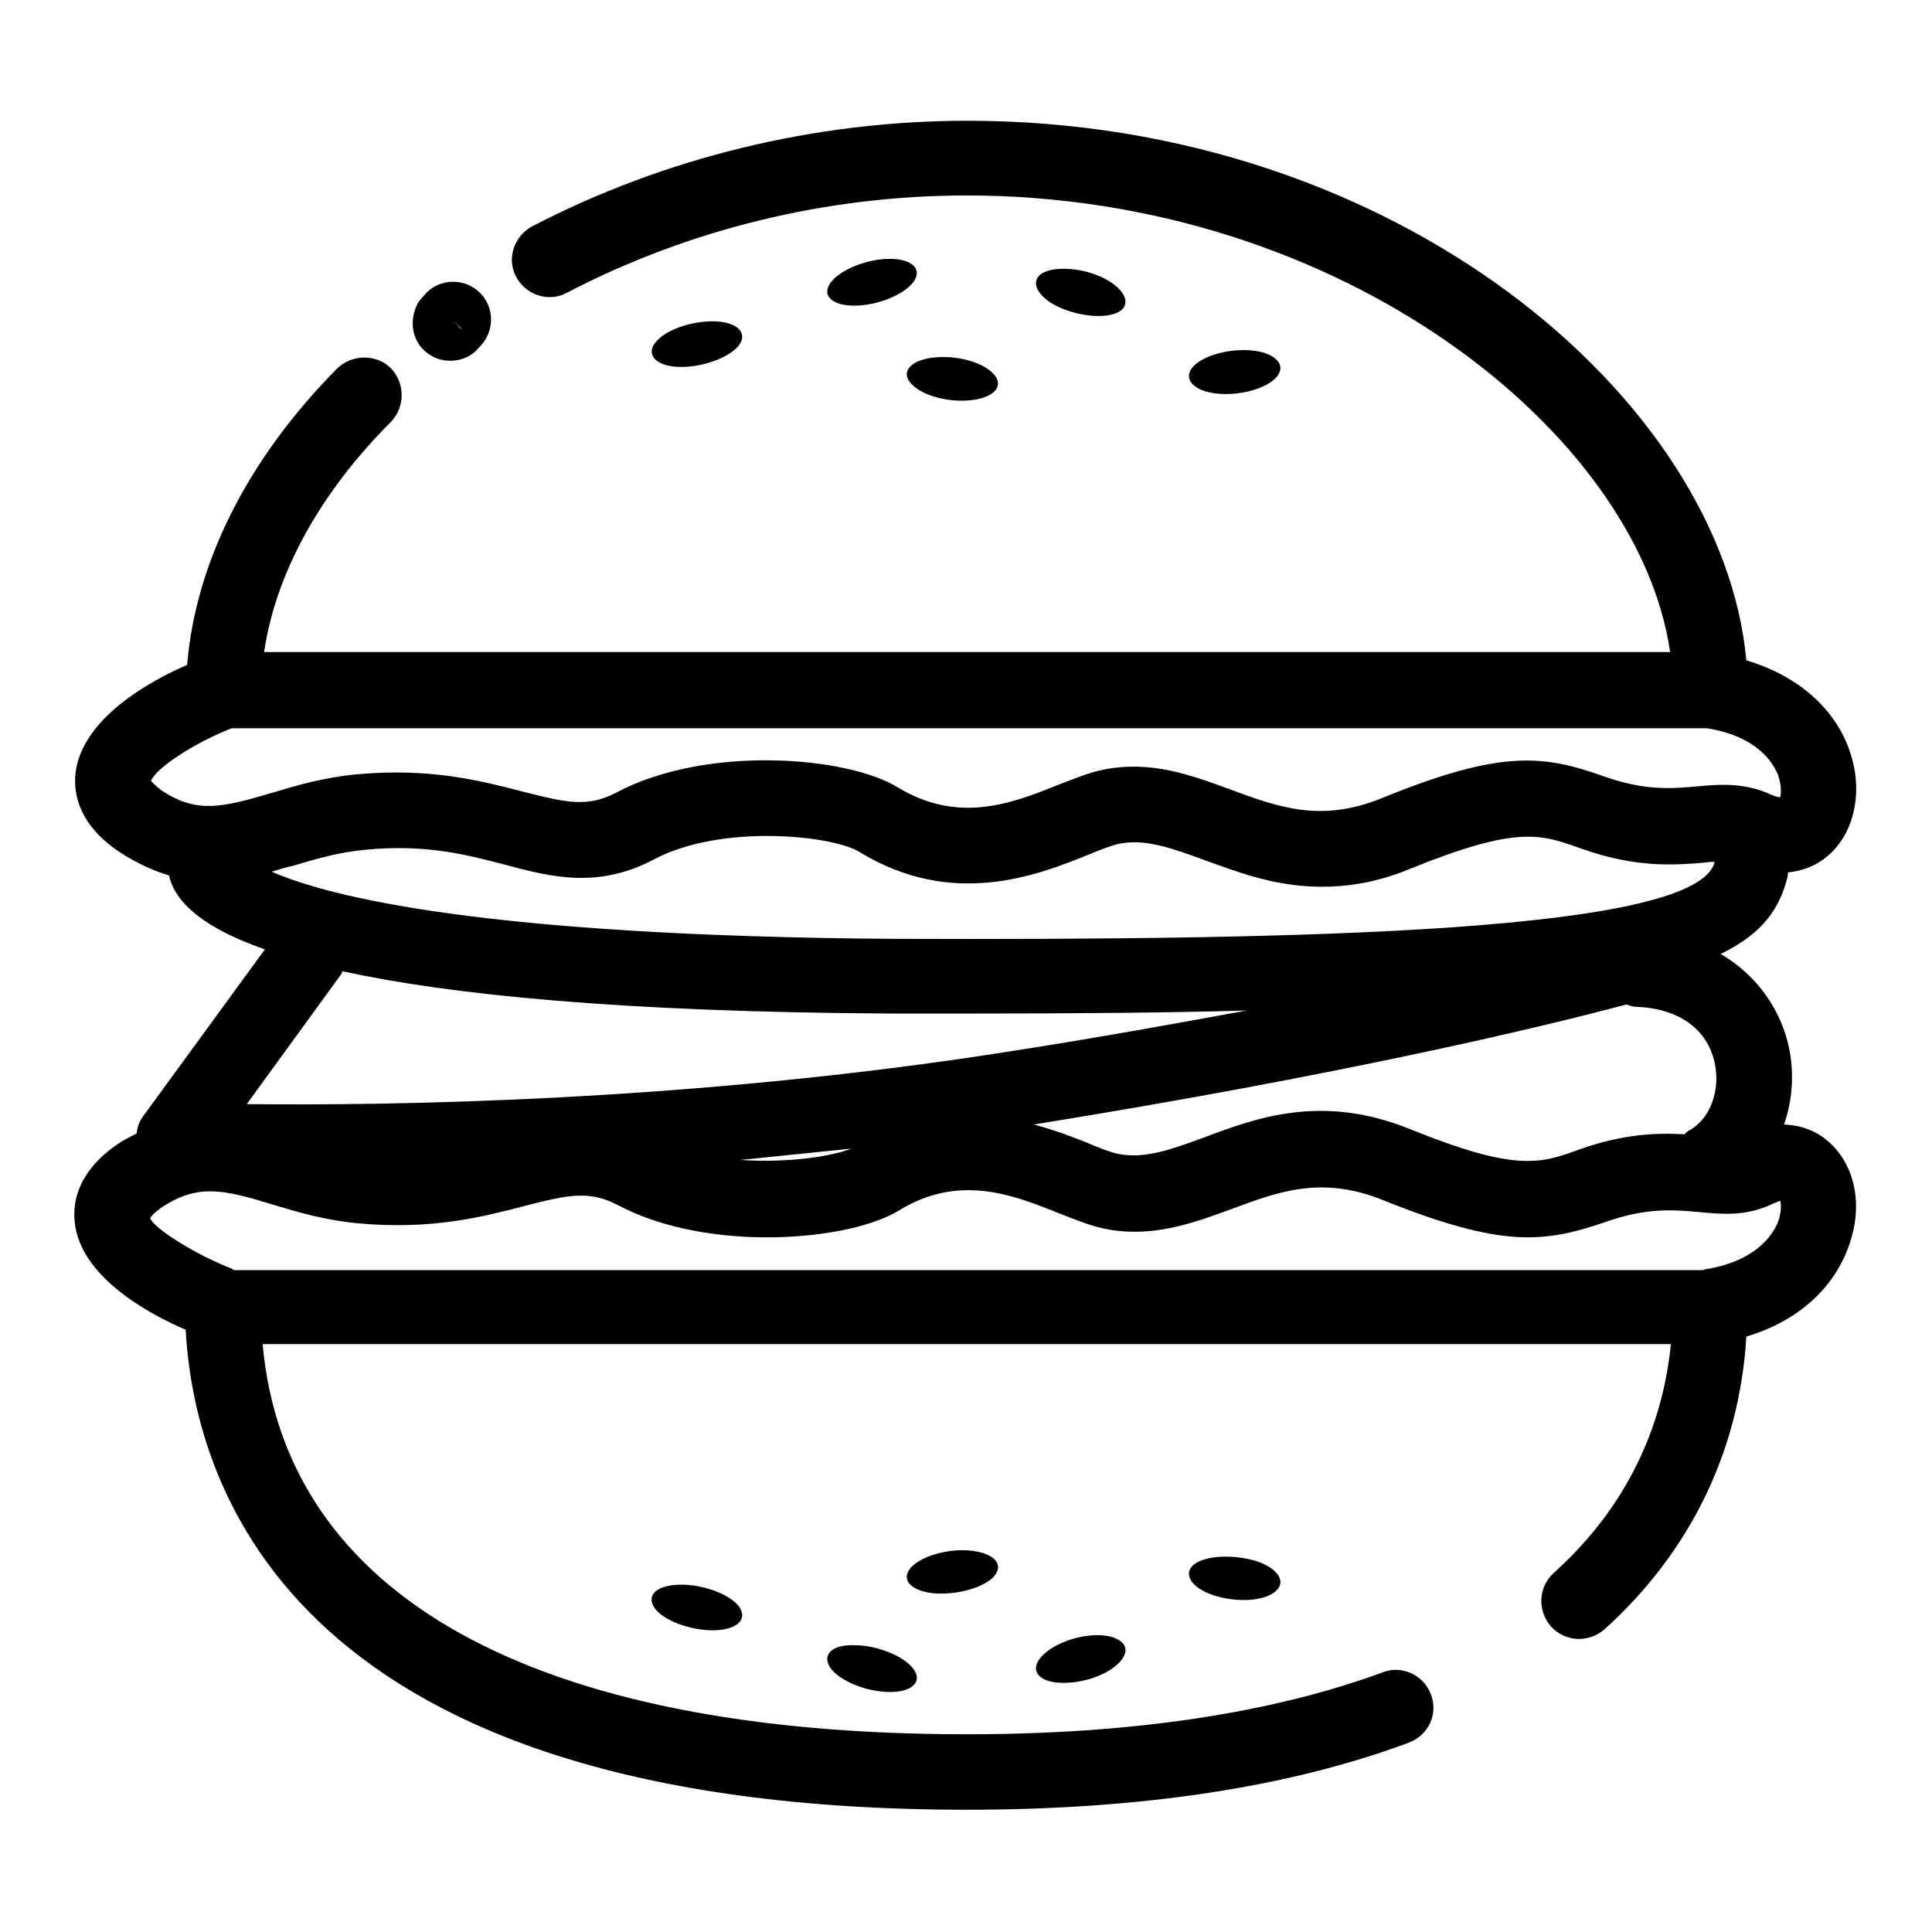 <?xml version="1.0" encoding="utf-8"?>
<!-- Svg Vector Icons : http://www.onlinewebfonts.com/icon -->
<!DOCTYPE svg PUBLIC "-//W3C//DTD SVG 1.1//EN" "http://www.w3.org/Graphics/SVG/1.1/DTD/svg11.dtd">
<svg version="1.1" xmlns="http://www.w3.org/2000/svg" xmlns:xlink="http://www.w3.org/1999/xlink" x="0px" y="0px" viewBox="0 0 256 256" enable-background="new 0 0 256 256" xml:space="preserve">
<g> <path fill="#000000" d="M120.8,50.9c1.5,1.6,5.1,2.5,8.1,2.1c3-0.4,4.2-2,2.7-3.5c-1.5-1.6-5.1-2.5-8.1-2.1 C120.5,47.8,119.3,49.4,120.8,50.9z M166.9,51.4c2.8-1.1,3.6-2.9,1.8-4.1s-5.6-1.2-8.4-0.1c-2.8,1.1-3.6,2.9-1.8,4.1 S164.1,52.5,166.9,51.4z M147.6,41.6c2.2-0.7,2-2.6-0.4-4.2c-2.4-1.6-6.2-2.2-8.4-1.5c-2.2,0.7-2,2.6,0.4,4.2 C141.6,41.6,145.4,42.3,147.6,41.6z M117.9,34.3c-3,0-6.5,1.4-7.8,3.1s0.1,3.1,3.1,3.1c3,0,6.5-1.4,7.8-3.1 C122.3,35.7,120.9,34.3,117.9,34.3z M97.7,46c1.5-1.6,0.3-3.2-2.6-3.4c-2.9-0.2-6.6,0.9-8.1,2.6c-1.5,1.6-0.3,3.2,2.6,3.4 C92.6,48.8,96.2,47.6,97.7,46z M131.6,209c1.5-1.6,0.3-3.1-2.7-3.5c-3-0.4-6.6,0.6-8.1,2.1c-1.5,1.6-0.3,3.1,2.7,3.5 C126.5,211.4,130.1,210.5,131.6,209z M158.5,207.1c-1.8,1.1-1,3,1.8,4.1c2.8,1.1,6.6,1.1,8.4-0.1s1-3-1.8-4.1 C164.1,206,160.3,206,158.5,207.1z M139.2,218.5c-2.4,1.6-2.6,3.4-0.4,4.2c2.2,0.7,6,0.1,8.4-1.5c2.4-1.6,2.6-3.4,0.4-4.2 C145.4,216.2,141.6,216.9,139.2,218.5z M110.1,221.1c1.3,1.7,4.8,3.1,7.8,3.1c3,0,4.4-1.4,3.1-3.1c-1.3-1.7-4.8-3.1-7.8-3.1 C110.2,217.9,108.8,219.3,110.1,221.1z M87,213.4c1.5,1.6,5.1,2.8,8.1,2.6c2.9-0.2,4.1-1.7,2.6-3.4c-1.5-1.6-5.1-2.8-8.1-2.6 C86.6,210.2,85.5,211.7,87,213.4z"/> <path fill="#000000" d="M242.2,151.2c-1.6-1.4-3.6-2.1-5.8-2.2c1.1-3.2,1.4-6.8,0.6-10.4c-1-4.5-3.9-9.2-9-12.2 c5.6-2.7,7.9-6.1,8.9-10.4c0-0.1,0-0.3,0-0.4c2-0.2,3.8-0.9,5.3-2.2c3.3-2.8,4.6-7.9,3.2-12.9c-1.7-6.2-6.9-10.9-14-13 C228.2,52.9,185.1,16,128.2,16c-20.2,0-40.2,4.9-57.7,14c-2.4,1.3-3.4,4.3-2.1,6.7c1.3,2.4,4.3,3.4,6.7,2.1 c16.1-8.4,34.4-12.9,53-12.9c49.7,0,89,31.5,93.2,60.5H35c1.5-10.3,7.3-21,16.8-30.5c1.9-2,1.9-5.1,0-7.1c-1.9-1.9-5.1-1.9-7.1,0 c-11.9,12-18.8,25.8-19.9,39.3c-5.1,2.2-14,7.2-14.8,14.4c-0.3,2.9,0.6,7.1,6.3,10.7c2.1,1.3,4.1,2.2,6.1,2.8 c0.6,2.9,3.5,6.6,12.7,9.8l-16.2,22.2c-0.5,0.7-0.7,1.4-0.8,2.2c-0.6,0.3-1.2,0.6-1.9,1c-5.8,3.7-6.6,7.9-6.3,10.7 c0.7,7.2,9.6,12.1,14.7,14.3c1.2,21.4,14.7,63.6,103.5,63.6c23.1,0,42.8-3,58.6-8.9c2.6-1,3.9-3.8,2.9-6.4c-1-2.6-3.9-3.9-6.4-2.9 c-14.7,5.4-33.2,8.2-55.1,8.2c-57.4,0-90.3-18.3-93.3-51.7h186.6c-0.9,9.1-4.6,20.5-15.5,30.3c-2.1,1.9-2.2,5-0.4,7.1 c1.9,2.1,5,2.2,7.1,0.4c11.4-10.3,17.9-23.7,18.8-38.8c7.1-2.1,12.1-6.8,13.9-13C246.8,159.1,245.6,154.1,242.2,151.2L242.2,151.2z  M36,115.5c1-0.3,2-0.6,2.9-0.8c3-0.9,6.1-1.8,9.5-2.1c8.1-0.8,13.6,0.7,18.6,2c6,1.6,12.2,3.2,19.6-0.7c9-4.8,23.8-3.2,27.3-1 c12.3,7.5,23.5,3.1,30.2,0.4c1.7-0.7,3.2-1.3,4.2-1.5c3.5-0.7,7,0.6,11.4,2.2c4.4,1.6,9.4,3.5,15.4,3.5c3.6,0,7.5-0.6,11.8-2.4 c14.1-5.7,17.2-4.6,22.5-2.7c7.5,2.7,12.7,2.2,16.5,1.9c0.5-0.1,0.9-0.1,1.3-0.1c-2.2,9.3-53.8,10.4-109.1,10.2 C63.9,124,43.5,118.8,36,115.5L36,115.5z M215.5,133.1c0.4,0.1,0.8,0.3,1.2,0.3c5.7,0.2,9.5,2.9,10.5,7.4c0.8,3.7-0.6,7.5-3.4,9 c-0.2,0.1-0.4,0.3-0.6,0.5c-3.5-0.2-8-0.1-13.9,2c-5.2,1.9-8.4,3-22.5-2.7c-11.6-4.7-20.3-1.5-27.2,1.1c-4.4,1.6-7.9,2.9-11.4,2.2 c-1-0.2-2.6-0.8-4.2-1.5c-2-0.8-4.4-1.7-7-2.4C177.3,142.5,203.5,136.3,215.5,133.1L215.5,133.1z M20,103.5c0.6-1.7,5.8-5.1,10.7-7 c0,0,0,0,0,0h195.5c6.8,1.1,8.8,4.7,9.4,6.2c0.6,1.7,0.3,2.8,0.3,2.9c-0.1,0.1-0.5,0-1.2-0.3c-3.5-1.6-6.7-1.4-9.8-1.1 c-3.4,0.3-6.9,0.6-12.3-1.3c-8.1-2.9-13.7-3.6-29.6,2.9c-8,3.2-13.5,1.2-20-1.2c-5.2-1.9-10.5-3.9-16.9-2.6c-1.9,0.4-3.8,1.2-5.9,2 c-6.2,2.5-13.2,5.2-21.3,0.3c-6.7-4.1-25.3-5.6-37.2,0.7c-3.8,2-6.5,1.4-12.4-0.1c-5.4-1.4-12.2-3.2-22-2.3 c-4.4,0.4-8.1,1.5-11.4,2.5c-6.5,1.9-9.8,2.7-14.4-0.3C20.5,104.1,20.1,103.5,20,103.5z M45.2,129.1c0.1-0.1,0.1-0.3,0.2-0.4 c14.2,3.1,36.8,5.4,72.6,5.6c3.6,0,7,0,10.4,0c14,0,26.2-0.1,36.8-0.4c-9.3,1.7-19.7,3.6-31.3,5.4c-43,6.8-83.5,7.2-101.2,7 L45.2,129.1z M112.8,152.2c-2.8,1.1-8.6,1.9-14.7,1.5C102.9,153.2,107.8,152.7,112.8,152.2z M235.6,161.9c-0.6,1.5-2.7,5.2-9.7,6.3 c-0.1,0-0.1,0.1-0.2,0.1H31c-0.1,0-0.1-0.1-0.3-0.2c-4.9-1.9-10.4-5.4-10.8-6.7c0,0,0.3-0.6,1.8-1.6c4.6-2.9,7.9-2.2,14.4-0.2 c3.3,1,7,2.1,11.4,2.5c9.8,0.9,16.6-0.9,22-2.3c5.8-1.5,8.6-2.1,12.4-0.1c11.9,6.3,30.5,4.8,37.2,0.7c8-4.9,15.1-2.1,21.3,0.4 c2.1,0.8,4,1.6,5.9,2c6.3,1.3,11.7-0.7,16.9-2.6c6.4-2.4,12-4.4,20-1.2c15.9,6.4,21.4,5.7,29.6,2.9c5.4-1.9,8.9-1.6,12.3-1.3 c3.1,0.3,6.3,0.6,9.8-1.1c0.7-0.3,1.1-0.4,1-0.4C235.9,159.1,236.2,160.3,235.6,161.9L235.6,161.9z"/> <path fill="#000000" d="M57.1,47.1c0.8,0.5,1.7,0.7,2.6,0.7c1.4,0,2.9-0.6,3.8-1.8c2-1.9,2.1-5.1,0.2-7.1c-1.9-2-5.1-2.1-7.1-0.2 c-0.3,0.3-1,1.1-1.2,1.4C54,42.7,54.7,45.7,57.1,47.1z M61.2,43.6L61,43.5l-0.9-1L61.2,43.6z"/></g>
</svg>